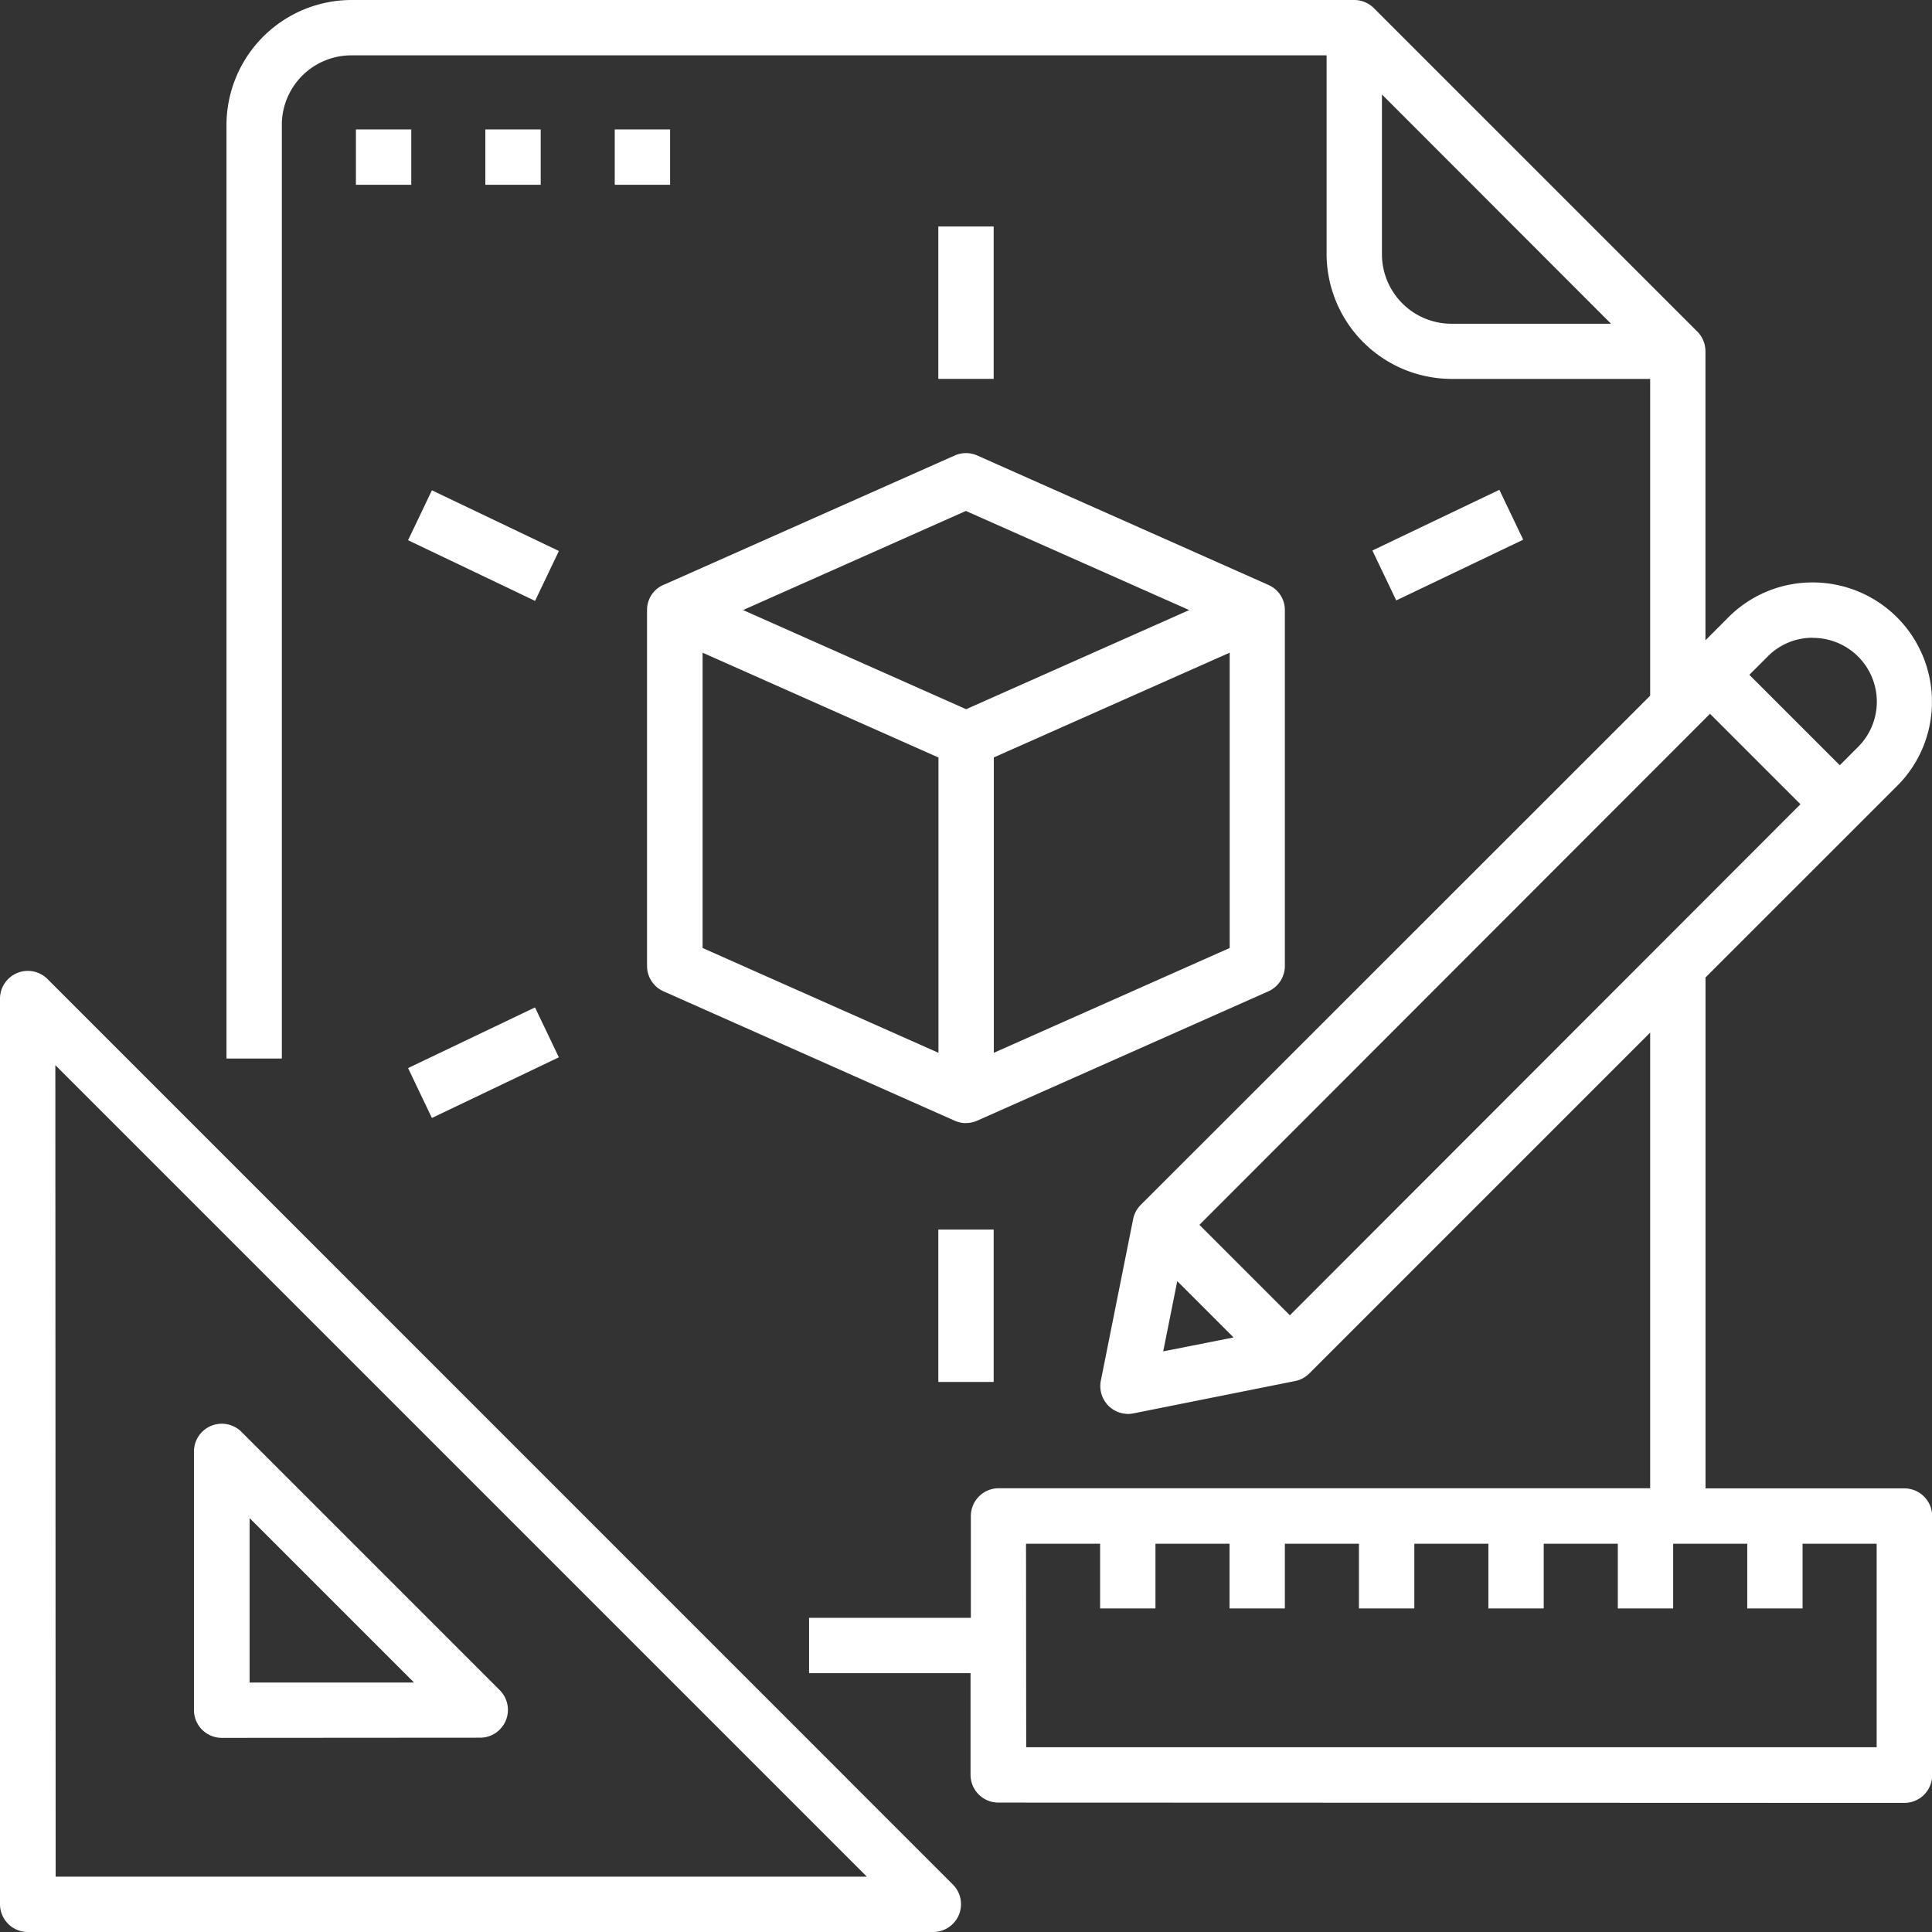  <svg id="Groupe_23663" data-name="Groupe 23663" xmlns="http://www.w3.org/2000/svg"
                    xmlns:xlink="http://www.w3.org/1999/xlink" width="55.541" height="55.541"
                    viewBox="0 0 55.541 55.541">
                    <rect x="0" y="0" width="55.541" height="55.541" fill="#333333" stroke="none"/>
                    <defs>
                        <clipPath id="clip-path">
                            <rect id="Rectangle_54" data-name="Rectangle 54" width="55.541" height="55.541"
                                fill="#fff" />
                        </clipPath>
                    </defs>
                    <g id="Groupe_23662" data-name="Groupe 23662" clip-path="url(#clip-path)">
                        <path id="Tracé_36525" data-name="Tracé 36525"
                            d="M.8,163.291a.8.8,0,0,1-.8-.8V136.45a.8.8,0,0,1,1.358-.562L27.4,161.933a.8.8,0,0,1-.562,1.358Zm.8-1.591H24.92L1.591,138.371Z"
                            transform="translate(0 -107.75)" fill="#fff" />
                        <path id="Tracé_36526" data-name="Tracé 36526"
                            d="M27.926,207.993a.8.8,0,0,1-.8-.8v-7.442a.8.8,0,0,1,1.358-.562l7.441,7.441a.8.8,0,0,1-.562,1.358Zm.8-1.591h4.726l-4.726-4.726Z"
                            transform="translate(-21.55 -158.033)" fill="#fff" />
                        <rect id="Rectangle_46" data-name="Rectangle 46" width="1.591" height="1.591"
                            transform="translate(10.232 3.721)" fill="#fff" />
                        <rect id="Rectangle_47" data-name="Rectangle 47" width="1.591" height="1.591"
                            transform="translate(13.953 3.721)" fill="#fff" />
                        <rect id="Rectangle_48" data-name="Rectangle 48" width="1.591" height="1.591"
                            transform="translate(17.673 3.721)" fill="#fff" />
                        <path id="Tracé_36527" data-name="Tracé 36527"
                            d="M99.6,82.571a.782.782,0,0,1-.322-.069l-8.372-3.72a.8.8,0,0,1-.472-.727V67.823a.782.782,0,0,1,.472-.725l.182-.079,0,0,8.192-3.641a.8.8,0,0,1,.646,0l8.337,3.706.033.016a.782.782,0,0,1,.474.725V78.055a.8.8,0,0,1-.472.727L99.927,82.5a.791.791,0,0,1-.324.069m.8-10.51v8.491l6.781-3.013V69.047Zm-8.372,5.478,6.781,3.013V72.061l-6.781-3.013Zm1.163-9.715,6.413,2.85,6.413-2.85L99.6,64.973Z"
                            transform="translate(-71.833 -50.284)" fill="#fff" />
                        <rect id="Rectangle_49" data-name="Rectangle 49" width="1.591" height="4.381"
                            transform="translate(26.975 35.347)" fill="#fff" />
                        <rect id="Rectangle_50" data-name="Rectangle 50" width="1.591" height="4.381"
                            transform="translate(26.975 6.511)" fill="#fff" />
                        <rect id="Rectangle_51" data-name="Rectangle 51" width="1.59" height="4.046"
                            transform="translate(11.731 15.53) rotate(-64.462)" fill="#fff" />
                        <rect id="Rectangle_52" data-name="Rectangle 52" width="4.046" height="1.59"
                            transform="translate(39.453 15.826) rotate(-25.548)" fill="#fff" />
                        <rect id="Rectangle_53" data-name="Rectangle 53" width="4.046" height="1.59"
                            transform="matrix(0.902, -0.431, 0.431, 0.902, 11.731, 30.705)" fill="#fff" />
                        <path id="Tracé_36528" data-name="Tracé 36528"
                            d="M53.842,51.821a.8.8,0,0,1-.8-.8V48.1H48.4V46.509h4.651V43.584a.8.8,0,0,1,.8-.8H72.58v-13.1l-9.8,9.8a.79.79,0,0,1-.406.218l-4.651.93a.791.791,0,0,1-.156.015.8.8,0,0,1-.78-.951l.93-4.651a.789.789,0,0,1,.217-.406L72.58,20V10.893H66.864a3.6,3.6,0,0,1-3.586-3.586V1.591H35.238a2,2,0,0,0-1.995,2v26.84H31.652V3.586A3.6,3.6,0,0,1,35.238,0H64.074a.8.8,0,0,1,.562.233l9.3,9.3a.8.8,0,0,1,.233.562v8.312l.662-.663a3.406,3.406,0,0,1,2.423-1,3.426,3.426,0,0,1,3.426,3.426,3.4,3.4,0,0,1-1,2.423L74.171,28.1V42.788h5.716a.8.8,0,0,1,.8.8v7.442a.8.8,0,0,1-.8.8Zm.8-1.591H79.091V44.379h-2.13v1.86H75.371v-1.86h-2.13v1.86H71.65v-1.86H69.52v1.86H67.929v-1.86H65.8v1.86H64.208v-1.86h-2.13v1.86H60.488v-1.86H58.358v1.86H56.767v-1.86h-2.13Zm3.939-11.381,2.023-.4-1.619-1.619Zm1.041-3.637,2.6,2.6L76.9,23.12l-2.6-2.6ZM77.252,18.334a1.81,1.81,0,0,0-1.294.539l-.527.526,2.6,2.6.527-.528a1.835,1.835,0,0,0-1.3-3.133ZM64.869,7.307a2,2,0,0,0,1.995,2h4.591L64.869,2.716Z"
                            transform="translate(-25.141)" fill="#fff" />
                    </g>
                </svg>